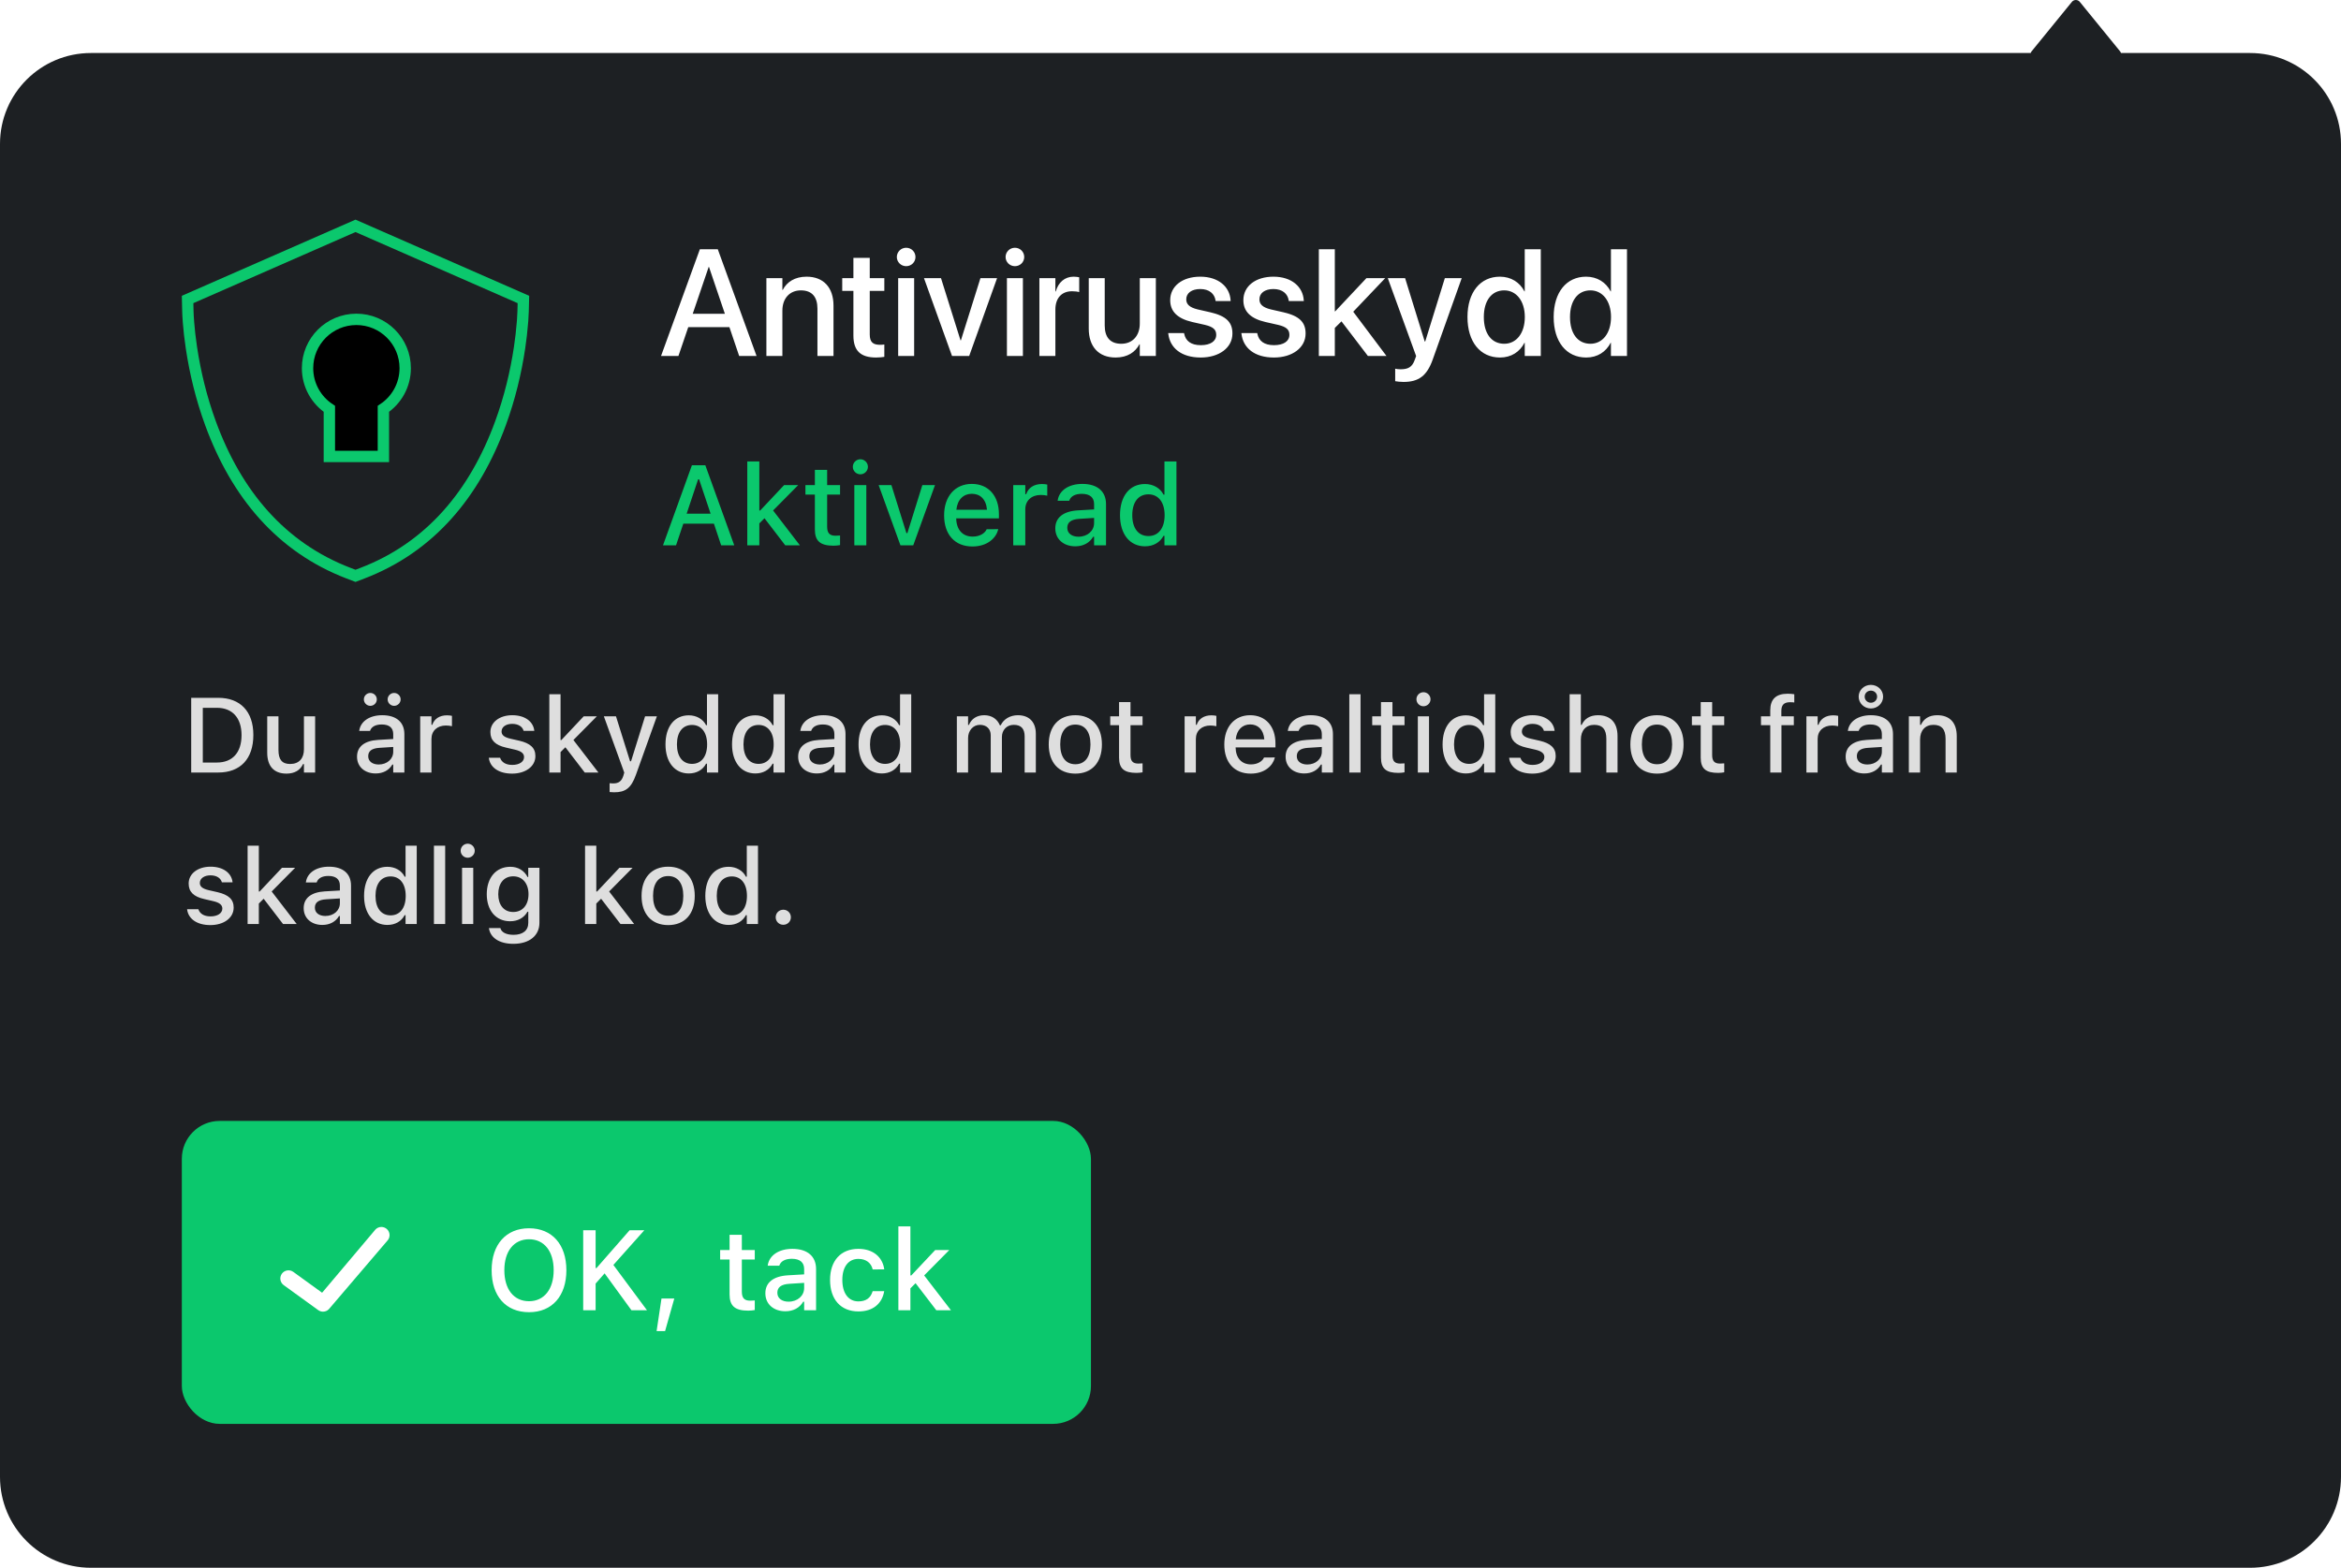 <?xml version="1.0" encoding="UTF-8"?>
<svg width="309px" height="207px" viewBox="0 0 309 207" version="1.1" xmlns="http://www.w3.org/2000/svg" xmlns:xlink="http://www.w3.org/1999/xlink">
    <title>Snippet: Antivirus Enabled</title>
    <defs>
        <path d="M23.04,13.166 C26.6,13.166 29.486,16.052 29.486,19.611 C29.486,21.853 28.342,23.827 26.606,24.982 L26.606,31.269 L19.474,31.269 L19.475,24.982 C17.739,23.827 16.594,21.853 16.594,19.611 C16.594,16.052 19.48,13.166 23.04,13.166 Z" id="path-1"></path>
        <filter x="-98.9%" y="-70.4%" width="297.8%" height="240.9%" filterUnits="objectBoundingBox" id="filter-2">
            <feMorphology radius="0.75" operator="dilate" in="SourceAlpha" result="shadowSpreadOuter1"></feMorphology>
            <feOffset dx="0" dy="0" in="shadowSpreadOuter1" result="shadowOffsetOuter1"></feOffset>
            <feMorphology radius="1" operator="erode" in="SourceAlpha" result="shadowInner"></feMorphology>
            <feOffset dx="0" dy="0" in="shadowInner" result="shadowInner"></feOffset>
            <feComposite in="shadowOffsetOuter1" in2="shadowInner" operator="out" result="shadowOffsetOuter1"></feComposite>
            <feGaussianBlur stdDeviation="4" in="shadowOffsetOuter1" result="shadowBlurOuter1"></feGaussianBlur>
            <feColorMatrix values="0 0 0 0 0.043   0 0 0 0 0.784   0 0 0 0 0.427  0 0 0 0.5 0" type="matrix" in="shadowBlurOuter1"></feColorMatrix>
        </filter>
    </defs>
    <g id="Snippet:-Antivirus-Enabled" stroke="none" stroke-width="1" fill="none" fill-rule="evenodd">
        <g id="Notification">
            <g id="Background" fill="#1D2023">
                <path d="M274,0 C274.189,0 274.366,0.078 274.499,0.22 L274.499,0.22 L279.793,6.719 C279.869,6.8 279.925,6.896 279.96,7 L297,7 C303.627,7 309,12.373 309,19 L309,195 C309,201.627 303.627,207 297,207 L12,207 C5.373,207 8.11624501e-16,201.627 0,195 L0,19 C-4.36433818e-15,12.373 5.373,7 12,7 L268.04,7 C268.075,6.896 268.131,6.8 268.207,6.719 L268.207,6.719 L273.501,0.22 C273.634,0.078 273.811,0 274,0 Z"></path>
            </g>
            <g id="Button" transform="translate(24, 148)">
                <rect id="Rectangle" fill="#0BC86D" x="0" y="0" width="120" height="40" rx="5"></rect>
                <g id="Icon/16px/Download" transform="translate(12, 12)" fill="#FFFFFF">
                    <path d="M13.57,2.323 L6.516,10.685 L2.713,7.931 C2.231,7.582 1.555,7.69 1.205,8.172 C0.856,8.656 0.964,9.331 1.447,9.681 L6.003,12.98 C6.193,13.117 6.415,13.185 6.636,13.185 C6.917,13.185 7.197,13.075 7.406,12.861 L15.111,3.836 C15.529,3.411 15.523,2.727 15.097,2.309 C14.672,1.892 13.988,1.898 13.57,2.323 Z" id="Tick"></path>
                </g>
                <path d="M45.83,25.256 C48.884,25.256 50.759,23.103 50.759,19.719 L50.759,19.705 C50.759,16.313 48.87,14.175 45.83,14.175 C42.798,14.175 40.894,16.306 40.894,19.705 L40.894,19.719 C40.894,23.11 42.754,25.256 45.83,25.256 Z M45.83,23.806 C43.794,23.806 42.571,22.195 42.571,19.719 L42.571,19.705 C42.571,17.207 43.831,15.625 45.83,15.625 C47.83,15.625 49.082,17.207 49.082,19.705 L49.082,19.719 C49.082,22.195 47.837,23.806 45.83,23.806 Z M54.619,25 L54.619,21.477 L55.806,20.129 L59.351,25 L61.401,25 L56.963,19.016 L61.05,14.431 L59.109,14.431 L54.736,19.426 L54.619,19.426 L54.619,14.431 L52.979,14.431 L52.979,25 L54.619,25 Z M63.789,27.747 L65.005,23.447 L63.313,23.447 L62.668,27.747 L63.789,27.747 Z M74.768,25.051 C75.076,25.051 75.369,25.015 75.625,24.971 L75.625,23.704 C75.405,23.726 75.266,23.733 75.024,23.733 C74.241,23.733 73.918,23.381 73.918,22.524 L73.918,18.298 L75.625,18.298 L75.625,17.046 L73.918,17.046 L73.918,15.039 L72.3,15.039 L72.3,17.046 L71.055,17.046 L71.055,18.298 L72.3,18.298 L72.3,22.905 C72.3,24.436 73.018,25.051 74.768,25.051 Z M79.661,25.132 C80.715,25.132 81.55,24.678 82.019,23.872 L82.144,23.872 L82.144,25 L83.718,25 L83.718,19.558 C83.718,17.888 82.59,16.892 80.591,16.892 C78.782,16.892 77.529,17.764 77.339,19.067 L77.332,19.119 L78.862,19.119 L78.87,19.089 C79.06,18.525 79.639,18.203 80.518,18.203 C81.594,18.203 82.144,18.687 82.144,19.558 L82.144,20.261 L79.99,20.386 C78.093,20.503 77.024,21.331 77.024,22.751 L77.024,22.766 C77.024,24.209 78.145,25.132 79.661,25.132 Z M80.085,23.865 C79.229,23.865 78.606,23.433 78.606,22.7 L78.606,22.686 C78.606,21.968 79.104,21.572 80.203,21.506 L82.144,21.382 L82.144,22.063 C82.144,23.088 81.272,23.865 80.085,23.865 Z M89.307,25.154 C91.277,25.154 92.412,24.092 92.698,22.546 L92.712,22.48 L91.189,22.48 L91.174,22.517 C90.918,23.374 90.303,23.828 89.307,23.828 C87.996,23.828 87.183,22.759 87.183,21.001 L87.183,20.986 C87.183,19.272 87.981,18.218 89.307,18.218 C90.361,18.218 91.006,18.804 91.182,19.587 L91.189,19.609 L92.712,19.602 L92.712,19.565 C92.493,18.02 91.299,16.892 89.299,16.892 C86.978,16.892 85.564,18.467 85.564,20.986 L85.564,21.001 C85.564,23.572 86.985,25.154 89.307,25.154 Z M96.169,25 L96.169,22.107 L96.851,21.426 L99.59,25 L101.523,25 L97.986,20.4 L101.304,17.046 L99.443,17.046 L96.287,20.4 L96.169,20.4 L96.169,13.926 L94.58,13.926 L94.58,25 L96.169,25 Z" id="OK,tack" fill="#FFFFFF" fill-rule="nonzero"></path>
            </g>
            <g id="Text" transform="translate(24, 28)" fill-rule="nonzero">
                <path d="M4.799,74 C7.738,74 9.44,72.182 9.44,69.051 L9.44,69.037 C9.44,65.94 7.725,64.136 4.799,64.136 L1.237,64.136 L1.237,74 L4.799,74 Z M4.628,72.681 L2.769,72.681 L2.769,65.455 L4.628,65.455 C6.672,65.455 7.882,66.788 7.882,69.058 L7.882,69.071 C7.882,71.361 6.692,72.681 4.628,72.681 Z M13.815,74.144 C14.896,74.144 15.647,73.679 16.003,72.879 L16.119,72.879 L16.119,74 L17.596,74 L17.596,66.576 L16.119,66.576 L16.119,70.931 C16.119,72.127 15.483,72.872 14.294,72.872 C13.207,72.872 12.756,72.264 12.756,71.033 L12.756,66.576 L11.272,66.576 L11.272,71.382 C11.272,73.139 12.141,74.144 13.815,74.144 Z M24.883,65.195 C25.354,65.195 25.737,64.812 25.737,64.341 C25.737,63.876 25.354,63.493 24.883,63.493 C24.418,63.493 24.028,63.876 24.028,64.341 C24.028,64.812 24.418,65.195 24.883,65.195 Z M28.021,65.195 C28.492,65.195 28.882,64.812 28.882,64.341 C28.882,63.876 28.492,63.493 28.021,63.493 C27.556,63.493 27.166,63.876 27.166,64.341 C27.166,64.812 27.556,65.195 28.021,65.195 Z M25.587,74.123 C26.571,74.123 27.351,73.699 27.788,72.947 L27.904,72.947 L27.904,74 L29.374,74 L29.374,68.921 C29.374,67.362 28.321,66.433 26.455,66.433 C24.767,66.433 23.598,67.246 23.42,68.463 L23.413,68.511 L24.842,68.511 L24.849,68.483 C25.026,67.957 25.566,67.656 26.387,67.656 C27.392,67.656 27.904,68.107 27.904,68.921 L27.904,69.577 L25.895,69.693 C24.124,69.803 23.126,70.575 23.126,71.901 L23.126,71.915 C23.126,73.262 24.172,74.123 25.587,74.123 Z M25.983,72.94 C25.184,72.94 24.603,72.537 24.603,71.854 L24.603,71.84 C24.603,71.17 25.067,70.801 26.093,70.739 L27.904,70.623 L27.904,71.259 C27.904,72.216 27.091,72.94 25.983,72.94 Z M32.949,74 L32.949,69.563 C32.949,68.49 33.722,67.793 34.856,67.793 C35.137,67.793 35.39,67.827 35.656,67.882 L35.656,66.515 C35.506,66.48 35.246,66.446 35.007,66.446 C34.016,66.446 33.325,66.911 33.059,67.697 L32.949,67.697 L32.949,66.576 L31.466,66.576 L31.466,74 L32.949,74 Z M43.593,74.144 C45.356,74.144 46.669,73.207 46.669,71.833 L46.669,71.819 C46.669,70.746 45.985,70.138 44.557,69.803 L43.381,69.536 C42.547,69.338 42.205,69.051 42.205,68.586 L42.205,68.572 C42.205,67.978 42.793,67.574 43.606,67.574 C44.44,67.574 44.967,67.964 45.11,68.483 L45.11,68.497 L46.525,68.497 L46.525,68.49 C46.396,67.28 45.309,66.433 43.613,66.433 C41.932,66.433 40.729,67.362 40.729,68.654 L40.729,68.661 C40.729,69.748 41.378,70.384 42.779,70.705 L43.962,70.979 C44.823,71.177 45.172,71.491 45.172,71.956 L45.172,71.97 C45.172,72.578 44.536,72.995 43.62,72.995 C42.738,72.995 42.198,72.619 42.014,72.059 L42.007,72.052 L40.523,72.052 L40.523,72.059 C40.667,73.303 41.802,74.144 43.593,74.144 Z M49.991,74 L49.991,71.3 L50.627,70.664 L53.184,74 L54.988,74 L51.687,69.707 L54.783,66.576 L53.047,66.576 L50.101,69.707 L49.991,69.707 L49.991,63.664 L48.508,63.664 L48.508,74 L49.991,74 Z M57.06,76.611 C58.563,76.611 59.315,76.058 59.944,74.287 L62.706,66.576 L61.147,66.576 L59.295,72.51 L59.165,72.51 L57.306,66.576 L55.706,66.576 L58.399,74.007 L58.29,74.39 C58.071,75.142 57.654,75.436 56.964,75.436 C56.793,75.436 56.608,75.429 56.465,75.408 L56.465,76.577 C56.656,76.598 56.875,76.611 57.06,76.611 Z M66.917,74.123 C67.956,74.123 68.77,73.645 69.2,72.831 L69.316,72.831 L69.316,74 L70.793,74 L70.793,63.664 L69.316,63.664 L69.316,67.752 L69.2,67.752 C68.804,66.952 67.936,66.446 66.917,66.446 C65.03,66.446 63.841,67.93 63.841,70.281 L63.841,70.295 C63.841,72.626 65.051,74.123 66.917,74.123 Z M67.341,72.858 C66.097,72.858 65.352,71.888 65.352,70.295 L65.352,70.281 C65.352,68.688 66.097,67.718 67.341,67.718 C68.571,67.718 69.337,68.695 69.337,70.281 L69.337,70.295 C69.337,71.881 68.578,72.858 67.341,72.858 Z M75.701,74.123 C76.74,74.123 77.554,73.645 77.984,72.831 L78.101,72.831 L78.101,74 L79.577,74 L79.577,63.664 L78.101,63.664 L78.101,67.752 L77.984,67.752 C77.588,66.952 76.72,66.446 75.701,66.446 C73.814,66.446 72.625,67.93 72.625,70.281 L72.625,70.295 C72.625,72.626 73.835,74.123 75.701,74.123 Z M76.125,72.858 C74.881,72.858 74.136,71.888 74.136,70.295 L74.136,70.281 C74.136,68.688 74.881,67.718 76.125,67.718 C77.355,67.718 78.121,68.695 78.121,70.281 L78.121,70.295 C78.121,71.881 77.362,72.858 76.125,72.858 Z M83.815,74.123 C84.8,74.123 85.579,73.699 86.017,72.947 L86.133,72.947 L86.133,74 L87.603,74 L87.603,68.921 C87.603,67.362 86.55,66.433 84.684,66.433 C82.995,66.433 81.826,67.246 81.648,68.463 L81.642,68.511 L83.07,68.511 L83.077,68.483 C83.255,67.957 83.795,67.656 84.615,67.656 C85.62,67.656 86.133,68.107 86.133,68.921 L86.133,69.577 L84.123,69.693 C82.353,69.803 81.354,70.575 81.354,71.901 L81.354,71.915 C81.354,73.262 82.4,74.123 83.815,74.123 Z M84.212,72.94 C83.412,72.94 82.831,72.537 82.831,71.854 L82.831,71.84 C82.831,71.17 83.296,70.801 84.321,70.739 L86.133,70.623 L86.133,71.259 C86.133,72.216 85.319,72.94 84.212,72.94 Z M92.401,74.123 C93.44,74.123 94.254,73.645 94.685,72.831 L94.801,72.831 L94.801,74 L96.277,74 L96.277,63.664 L94.801,63.664 L94.801,67.752 L94.685,67.752 C94.288,66.952 93.42,66.446 92.401,66.446 C90.515,66.446 89.325,67.93 89.325,70.281 L89.325,70.295 C89.325,72.626 90.535,74.123 92.401,74.123 Z M92.825,72.858 C91.581,72.858 90.836,71.888 90.836,70.295 L90.836,70.281 C90.836,68.688 91.581,67.718 92.825,67.718 C94.056,67.718 94.821,68.695 94.821,70.281 L94.821,70.295 C94.821,71.881 94.062,72.858 92.825,72.858 Z M103.783,74 L103.783,69.44 C103.783,68.47 104.446,67.704 105.342,67.704 C106.217,67.704 106.771,68.237 106.771,69.085 L106.771,74 L108.247,74 L108.247,69.304 C108.247,68.408 108.869,67.704 109.812,67.704 C110.783,67.704 111.248,68.21 111.248,69.235 L111.248,74 L112.725,74 L112.725,68.88 C112.725,67.335 111.85,66.433 110.353,66.433 C109.32,66.433 108.466,66.959 108.09,67.759 L107.974,67.759 C107.646,66.959 106.928,66.433 105.916,66.433 C104.945,66.433 104.221,66.904 103.893,67.718 L103.783,67.718 L103.783,66.576 L102.3,66.576 L102.3,74 L103.783,74 Z M117.94,74.144 C120.114,74.144 121.447,72.688 121.447,70.295 L121.447,70.281 C121.447,67.889 120.107,66.433 117.94,66.433 C115.767,66.433 114.427,67.896 114.427,70.281 L114.427,70.295 C114.427,72.688 115.76,74.144 117.94,74.144 Z M117.94,72.906 C116.662,72.906 115.944,71.942 115.944,70.295 L115.944,70.281 C115.944,68.634 116.662,67.67 117.94,67.67 C119.212,67.67 119.937,68.634 119.937,70.281 L119.937,70.295 C119.937,71.936 119.212,72.906 117.94,72.906 Z M126.014,74.048 C126.301,74.048 126.574,74.014 126.813,73.973 L126.813,72.79 C126.608,72.811 126.479,72.817 126.253,72.817 C125.521,72.817 125.221,72.489 125.221,71.689 L125.221,67.745 L126.813,67.745 L126.813,66.576 L125.221,66.576 L125.221,64.703 L123.71,64.703 L123.71,66.576 L122.548,66.576 L122.548,67.745 L123.71,67.745 L123.71,72.045 C123.71,73.474 124.38,74.048 126.014,74.048 Z M133.848,74 L133.848,69.563 C133.848,68.49 134.62,67.793 135.755,67.793 C136.035,67.793 136.288,67.827 136.555,67.882 L136.555,66.515 C136.404,66.48 136.145,66.446 135.905,66.446 C134.914,66.446 134.224,66.911 133.957,67.697 L133.848,67.697 L133.848,66.576 L132.364,66.576 L132.364,74 L133.848,74 Z M141.087,74.144 C142.987,74.144 144.013,73.05 144.259,72.072 L144.272,72.011 L142.844,72.018 L142.816,72.072 C142.639,72.455 142.071,72.927 141.121,72.927 C139.897,72.927 139.118,72.1 139.091,70.678 L144.354,70.678 L144.354,70.158 C144.354,67.93 143.083,66.433 141.012,66.433 C138.94,66.433 137.601,67.984 137.601,70.302 L137.601,70.309 C137.601,72.66 138.913,74.144 141.087,74.144 Z M142.885,69.618 L139.111,69.618 C139.241,68.34 140.007,67.649 141.019,67.649 C142.023,67.649 142.769,68.292 142.885,69.618 Z M148.155,74.123 C149.14,74.123 149.919,73.699 150.356,72.947 L150.473,72.947 L150.473,74 L151.942,74 L151.942,68.921 C151.942,67.362 150.89,66.433 149.023,66.433 C147.335,66.433 146.166,67.246 145.988,68.463 L145.981,68.511 L147.41,68.511 L147.417,68.483 C147.595,67.957 148.135,67.656 148.955,67.656 C149.96,67.656 150.473,68.107 150.473,68.921 L150.473,69.577 L148.463,69.693 C146.692,69.803 145.694,70.575 145.694,71.901 L145.694,71.915 C145.694,73.262 146.74,74.123 148.155,74.123 Z M148.552,72.94 C147.752,72.94 147.171,72.537 147.171,71.854 L147.171,71.84 C147.171,71.17 147.636,70.801 148.661,70.739 L150.473,70.623 L150.473,71.259 C150.473,72.216 149.659,72.94 148.552,72.94 Z M155.586,74 L155.586,63.664 L154.103,63.664 L154.103,74 L155.586,74 Z M160.59,74.048 C160.877,74.048 161.15,74.014 161.39,73.973 L161.39,72.79 C161.185,72.811 161.055,72.817 160.829,72.817 C160.098,72.817 159.797,72.489 159.797,71.689 L159.797,67.745 L161.39,67.745 L161.39,66.576 L159.797,66.576 L159.797,64.703 L158.286,64.703 L158.286,66.576 L157.124,66.576 L157.124,67.745 L158.286,67.745 L158.286,72.045 C158.286,73.474 158.956,74.048 160.59,74.048 Z M163.892,65.25 C164.397,65.25 164.821,64.833 164.821,64.327 C164.821,63.814 164.397,63.397 163.892,63.397 C163.379,63.397 162.962,63.814 162.962,64.327 C162.962,64.833 163.379,65.25 163.892,65.25 Z M164.623,74 L164.623,66.576 L163.146,66.576 L163.146,74 L164.623,74 Z M169.49,74.123 C170.529,74.123 171.343,73.645 171.773,72.831 L171.89,72.831 L171.89,74 L173.366,74 L173.366,63.664 L171.89,63.664 L171.89,67.752 L171.773,67.752 C171.377,66.952 170.509,66.446 169.49,66.446 C167.604,66.446 166.414,67.93 166.414,70.281 L166.414,70.295 C166.414,72.626 167.624,74.123 169.49,74.123 Z M169.914,72.858 C168.67,72.858 167.925,71.888 167.925,70.295 L167.925,70.281 C167.925,68.688 168.67,67.718 169.914,67.718 C171.145,67.718 171.91,68.695 171.91,70.281 L171.91,70.295 C171.91,71.881 171.151,72.858 169.914,72.858 Z M178.268,74.144 C180.031,74.144 181.344,73.207 181.344,71.833 L181.344,71.819 C181.344,70.746 180.66,70.138 179.231,69.803 L178.056,69.536 C177.222,69.338 176.88,69.051 176.88,68.586 L176.88,68.572 C176.88,67.978 177.468,67.574 178.281,67.574 C179.115,67.574 179.642,67.964 179.785,68.483 L179.785,68.497 L181.2,68.497 L181.2,68.49 C181.07,67.28 179.983,66.433 178.288,66.433 C176.606,66.433 175.403,67.362 175.403,68.654 L175.403,68.661 C175.403,69.748 176.053,70.384 177.454,70.705 L178.637,70.979 C179.498,71.177 179.847,71.491 179.847,71.956 L179.847,71.97 C179.847,72.578 179.211,72.995 178.295,72.995 C177.413,72.995 176.873,72.619 176.688,72.059 L176.682,72.052 L175.198,72.052 L175.198,72.059 C175.342,73.303 176.477,74.144 178.268,74.144 Z M184.666,74 L184.666,69.646 C184.666,68.449 185.343,67.704 186.43,67.704 C187.517,67.704 188.029,68.312 188.029,69.543 L188.029,74 L189.506,74 L189.506,69.194 C189.506,67.424 188.59,66.433 186.929,66.433 C185.849,66.433 185.138,66.911 184.775,67.704 L184.666,67.704 L184.666,63.664 L183.183,63.664 L183.183,74 L184.666,74 Z M194.715,74.144 C196.889,74.144 198.222,72.688 198.222,70.295 L198.222,70.281 C198.222,67.889 196.882,66.433 194.715,66.433 C192.541,66.433 191.201,67.896 191.201,70.281 L191.201,70.295 C191.201,72.688 192.534,74.144 194.715,74.144 Z M194.715,72.906 C193.437,72.906 192.719,71.942 192.719,70.295 L192.719,70.281 C192.719,68.634 193.437,67.67 194.715,67.67 C195.986,67.67 196.711,68.634 196.711,70.281 L196.711,70.295 C196.711,71.936 195.986,72.906 194.715,72.906 Z M202.788,74.048 C203.075,74.048 203.349,74.014 203.588,73.973 L203.588,72.79 C203.383,72.811 203.253,72.817 203.027,72.817 C202.296,72.817 201.995,72.489 201.995,71.689 L201.995,67.745 L203.588,67.745 L203.588,66.576 L201.995,66.576 L201.995,64.703 L200.484,64.703 L200.484,66.576 L199.322,66.576 L199.322,67.745 L200.484,67.745 L200.484,72.045 C200.484,73.474 201.154,74.048 202.788,74.048 Z M211.142,74 L211.142,67.745 L212.775,67.745 L212.775,66.576 L211.128,66.576 L211.128,65.865 C211.128,65.113 211.449,64.717 212.27,64.717 C212.502,64.717 212.7,64.73 212.837,64.751 L212.837,63.664 C212.584,63.623 212.297,63.596 211.962,63.596 C210.417,63.596 209.665,64.32 209.665,65.797 L209.665,66.576 L208.441,66.576 L208.441,67.745 L209.665,67.745 L209.665,74 L211.142,74 Z M215.92,74 L215.92,69.563 C215.92,68.49 216.692,67.793 217.827,67.793 C218.107,67.793 218.36,67.827 218.627,67.882 L218.627,66.515 C218.477,66.48 218.217,66.446 217.978,66.446 C216.986,66.446 216.296,66.911 216.029,67.697 L215.92,67.697 L215.92,66.576 L214.437,66.576 L214.437,74 L215.92,74 Z M222.947,65.544 C223.836,65.544 224.561,64.847 224.561,63.985 L224.561,63.979 C224.561,63.11 223.836,62.427 222.947,62.427 C222.052,62.427 221.334,63.11 221.334,63.979 L221.334,63.985 C221.334,64.847 222.052,65.544 222.947,65.544 Z M222.947,64.785 C222.489,64.785 222.127,64.43 222.127,63.985 L222.127,63.979 C222.127,63.534 222.489,63.186 222.947,63.186 C223.405,63.186 223.768,63.534 223.768,63.979 L223.768,63.985 C223.768,64.43 223.405,64.785 222.947,64.785 Z M222.079,74.123 C223.063,74.123 223.843,73.699 224.28,72.947 L224.396,72.947 L224.396,74 L225.866,74 L225.866,68.921 C225.866,67.362 224.813,66.433 222.947,66.433 C221.259,66.433 220.09,67.246 219.912,68.463 L219.905,68.511 L221.334,68.511 L221.341,68.483 C221.519,67.957 222.059,67.656 222.879,67.656 C223.884,67.656 224.396,68.107 224.396,68.921 L224.396,69.577 L222.387,69.693 C220.616,69.803 219.618,70.575 219.618,71.901 L219.618,71.915 C219.618,73.262 220.664,74.123 222.079,74.123 Z M222.476,72.94 C221.676,72.94 221.095,72.537 221.095,71.854 L221.095,71.84 C221.095,71.17 221.56,70.801 222.585,70.739 L224.396,70.623 L224.396,71.259 C224.396,72.216 223.583,72.94 222.476,72.94 Z M229.441,74 L229.441,69.646 C229.441,68.449 230.118,67.704 231.205,67.704 C232.292,67.704 232.805,68.312 232.805,69.543 L232.805,74 L234.281,74 L234.281,69.194 C234.281,67.424 233.365,66.433 231.704,66.433 C230.624,66.433 229.913,66.911 229.551,67.704 L229.441,67.704 L229.441,66.576 L227.958,66.576 L227.958,74 L229.441,74 Z M3.767,94.144 C5.53,94.144 6.843,93.207 6.843,91.833 L6.843,91.819 C6.843,90.746 6.159,90.138 4.73,89.803 L3.555,89.536 C2.721,89.338 2.379,89.051 2.379,88.586 L2.379,88.572 C2.379,87.978 2.967,87.574 3.78,87.574 C4.614,87.574 5.141,87.964 5.284,88.483 L5.284,88.497 L6.699,88.497 L6.699,88.49 C6.569,87.28 5.482,86.433 3.787,86.433 C2.105,86.433 0.902,87.362 0.902,88.654 L0.902,88.661 C0.902,89.748 1.552,90.384 2.953,90.705 L4.136,90.979 C4.997,91.177 5.346,91.491 5.346,91.956 L5.346,91.97 C5.346,92.578 4.71,92.995 3.794,92.995 C2.912,92.995 2.372,92.619 2.188,92.059 L2.181,92.052 L0.697,92.052 L0.697,92.059 C0.841,93.303 1.976,94.144 3.767,94.144 Z M10.165,94 L10.165,91.3 L10.801,90.664 L13.357,94 L15.162,94 L11.86,89.707 L14.957,86.576 L13.221,86.576 L10.274,89.707 L10.165,89.707 L10.165,83.664 L8.682,83.664 L8.682,94 L10.165,94 Z M18.546,94.123 C19.53,94.123 20.31,93.699 20.747,92.947 L20.863,92.947 L20.863,94 L22.333,94 L22.333,88.921 C22.333,87.362 21.28,86.433 19.414,86.433 C17.726,86.433 16.557,87.246 16.379,88.463 L16.372,88.511 L17.801,88.511 L17.808,88.483 C17.985,87.957 18.525,87.656 19.346,87.656 C20.351,87.656 20.863,88.107 20.863,88.921 L20.863,89.577 L18.854,89.693 C17.083,89.803 16.085,90.575 16.085,91.901 L16.085,91.915 C16.085,93.262 17.131,94.123 18.546,94.123 Z M18.942,92.94 C18.143,92.94 17.562,92.537 17.562,91.854 L17.562,91.84 C17.562,91.17 18.026,90.801 19.052,90.739 L20.863,90.623 L20.863,91.259 C20.863,92.216 20.05,92.94 18.942,92.94 Z M27.132,94.123 C28.171,94.123 28.984,93.645 29.415,92.831 L29.531,92.831 L29.531,94 L31.008,94 L31.008,83.664 L29.531,83.664 L29.531,87.752 L29.415,87.752 C29.019,86.952 28.15,86.446 27.132,86.446 C25.245,86.446 24.056,87.93 24.056,90.281 L24.056,90.295 C24.056,92.626 25.266,94.123 27.132,94.123 Z M27.556,92.858 C26.312,92.858 25.566,91.888 25.566,90.295 L25.566,90.281 C25.566,88.688 26.312,87.718 27.556,87.718 C28.786,87.718 29.552,88.695 29.552,90.281 L29.552,90.295 C29.552,91.881 28.793,92.858 27.556,92.858 Z M34.761,94 L34.761,83.664 L33.277,83.664 L33.277,94 L34.761,94 Z M37.734,85.25 C38.24,85.25 38.664,84.833 38.664,84.327 C38.664,83.814 38.24,83.397 37.734,83.397 C37.222,83.397 36.805,83.814 36.805,84.327 C36.805,84.833 37.222,85.25 37.734,85.25 Z M38.466,94 L38.466,86.576 L36.989,86.576 L36.989,94 L38.466,94 Z M43.764,96.618 C45.869,96.618 47.202,95.538 47.202,93.85 L47.202,86.576 L45.726,86.576 L45.726,87.793 L45.637,87.793 C45.206,86.959 44.399,86.446 43.36,86.446 C41.433,86.446 40.25,87.943 40.25,90.062 L40.25,90.076 C40.25,92.168 41.426,93.638 43.333,93.638 C44.352,93.638 45.172,93.187 45.623,92.38 L45.732,92.38 L45.732,93.843 C45.732,94.854 45.008,95.429 43.784,95.429 C42.779,95.429 42.178,95.066 42.055,94.554 L42.048,94.54 L40.551,94.54 L40.537,94.554 C40.715,95.791 41.877,96.618 43.764,96.618 Z M43.743,92.414 C42.479,92.414 41.768,91.45 41.768,90.069 L41.768,90.056 C41.768,88.675 42.479,87.704 43.743,87.704 C44.994,87.704 45.76,88.675 45.76,90.056 L45.76,90.069 C45.76,91.457 45.001,92.414 43.743,92.414 Z M54.708,94 L54.708,91.3 L55.344,90.664 L57.9,94 L59.705,94 L56.403,89.707 L59.5,86.576 L57.764,86.576 L54.817,89.707 L54.708,89.707 L54.708,83.664 L53.225,83.664 L53.225,94 L54.708,94 Z M64.196,94.144 C66.37,94.144 67.703,92.688 67.703,90.295 L67.703,90.281 C67.703,87.889 66.363,86.433 64.196,86.433 C62.022,86.433 60.683,87.896 60.683,90.281 L60.683,90.295 C60.683,92.688 62.016,94.144 64.196,94.144 Z M64.196,92.906 C62.918,92.906 62.2,91.942 62.2,90.295 L62.2,90.281 C62.2,88.634 62.918,87.67 64.196,87.67 C65.468,87.67 66.192,88.634 66.192,90.281 L66.192,90.295 C66.192,91.936 65.468,92.906 64.196,92.906 Z M72.174,94.123 C73.213,94.123 74.026,93.645 74.457,92.831 L74.573,92.831 L74.573,94 L76.05,94 L76.05,83.664 L74.573,83.664 L74.573,87.752 L74.457,87.752 C74.061,86.952 73.192,86.446 72.174,86.446 C70.287,86.446 69.098,87.93 69.098,90.281 L69.098,90.295 C69.098,92.626 70.308,94.123 72.174,94.123 Z M72.598,92.858 C71.354,92.858 70.608,91.888 70.608,90.295 L70.608,90.281 C70.608,88.688 71.354,87.718 72.598,87.718 C73.828,87.718 74.594,88.695 74.594,90.281 L74.594,90.295 C74.594,91.881 73.835,92.858 72.598,92.858 Z M79.393,94.103 C79.96,94.103 80.391,93.665 80.391,93.111 C80.391,92.551 79.96,92.113 79.393,92.113 C78.825,92.113 78.388,92.551 78.388,93.111 C78.388,93.665 78.825,94.103 79.393,94.103 Z" id="Duärskyddadmotrealtidshotfrånskadligkod." fill="#DEDEDE"></path>
                <path d="M65.234,44 L66.193,41.144 L70.236,41.144 L71.188,44 L72.917,44 L69.101,33.431 L67.329,33.431 L63.513,44 L65.234,44 Z M69.797,39.825 L66.633,39.825 L68.149,35.284 L68.273,35.284 L69.797,39.825 Z M76.228,44 L76.228,41.107 L76.909,40.426 L79.648,44 L81.582,44 L78.044,39.4 L81.362,36.046 L79.501,36.046 L76.345,39.4 L76.228,39.4 L76.228,32.926 L74.638,32.926 L74.638,44 L76.228,44 Z M86.027,44.051 C86.335,44.051 86.628,44.015 86.884,43.971 L86.884,42.704 C86.665,42.726 86.525,42.733 86.284,42.733 C85.5,42.733 85.178,42.381 85.178,41.524 L85.178,37.298 L86.884,37.298 L86.884,36.046 L85.178,36.046 L85.178,34.039 L83.559,34.039 L83.559,36.046 L82.314,36.046 L82.314,37.298 L83.559,37.298 L83.559,41.905 C83.559,43.436 84.277,44.051 86.027,44.051 Z M89.565,34.625 C90.107,34.625 90.561,34.178 90.561,33.636 C90.561,33.087 90.107,32.64 89.565,32.64 C89.016,32.64 88.569,33.087 88.569,33.636 C88.569,34.178 89.016,34.625 89.565,34.625 Z M90.349,44 L90.349,36.046 L88.767,36.046 L88.767,44 L90.349,44 Z M96.545,44 L99.416,36.046 L97.746,36.046 L95.769,42.389 L95.644,42.389 L93.659,36.046 L91.975,36.046 L94.853,44 L96.545,44 Z M104.353,44.154 C106.389,44.154 107.487,42.982 107.751,41.935 L107.766,41.869 L106.235,41.876 L106.206,41.935 C106.015,42.345 105.407,42.85 104.389,42.85 C103.078,42.85 102.243,41.964 102.214,40.44 L107.854,40.44 L107.854,39.884 C107.854,37.496 106.491,35.892 104.272,35.892 C102.053,35.892 100.617,37.555 100.617,40.038 L100.617,40.045 C100.617,42.564 102.023,44.154 104.353,44.154 Z M106.279,39.305 L102.236,39.305 C102.375,37.936 103.195,37.196 104.279,37.196 C105.356,37.196 106.154,37.884 106.279,39.305 Z M111.333,44 L111.333,39.247 C111.333,38.097 112.16,37.35 113.376,37.35 C113.676,37.35 113.947,37.386 114.233,37.445 L114.233,35.98 C114.072,35.943 113.793,35.907 113.537,35.907 C112.475,35.907 111.735,36.405 111.45,37.247 L111.333,37.247 L111.333,36.046 L109.743,36.046 L109.743,44 L111.333,44 Z M117.932,44.132 C118.986,44.132 119.821,43.678 120.29,42.872 L120.415,42.872 L120.415,44 L121.989,44 L121.989,38.558 C121.989,36.888 120.861,35.892 118.862,35.892 C117.053,35.892 115.8,36.764 115.61,38.067 L115.603,38.119 L117.133,38.119 L117.141,38.089 C117.331,37.525 117.91,37.203 118.789,37.203 C119.865,37.203 120.415,37.687 120.415,38.558 L120.415,39.261 L118.261,39.386 C116.364,39.503 115.295,40.331 115.295,41.751 L115.295,41.766 C115.295,43.209 116.416,44.132 117.932,44.132 Z M118.356,42.865 C117.5,42.865 116.877,42.433 116.877,41.7 L116.877,41.686 C116.877,40.968 117.375,40.572 118.474,40.506 L120.415,40.382 L120.415,41.063 C120.415,42.088 119.543,42.865 118.356,42.865 Z M127.131,44.132 C128.244,44.132 129.116,43.619 129.577,42.748 L129.702,42.748 L129.702,44 L131.284,44 L131.284,32.926 L129.702,32.926 L129.702,37.306 L129.577,37.306 C129.152,36.449 128.222,35.907 127.131,35.907 C125.109,35.907 123.835,37.496 123.835,40.016 L123.835,40.03 C123.835,42.528 125.131,44.132 127.131,44.132 Z M127.585,42.777 C126.252,42.777 125.454,41.737 125.454,40.03 L125.454,40.016 C125.454,38.309 126.252,37.269 127.585,37.269 C128.903,37.269 129.724,38.316 129.724,40.016 L129.724,40.03 C129.724,41.729 128.911,42.777 127.585,42.777 Z" id="Aktiverad" fill="#0BC86D"></path>
                <path d="M65.549,19 L66.848,15.191 L72.277,15.191 L73.566,19 L75.861,19 L70.744,4.908 L68.381,4.908 L63.254,19 L65.549,19 Z M71.682,13.434 L67.434,13.434 L69.543,7.242 L69.582,7.242 L71.682,13.434 Z M79.27,19 L79.27,13.014 C79.27,11.412 80.227,10.338 81.711,10.338 C83.176,10.338 83.898,11.207 83.898,12.75 L83.898,19 L86.018,19 L86.018,12.35 C86.018,9.986 84.719,8.531 82.463,8.531 C80.91,8.531 79.855,9.234 79.318,10.279 L79.27,10.279 L79.27,8.727 L77.16,8.727 L77.16,19 L79.27,19 Z M91.652,19.205 C92.082,19.205 92.482,19.156 92.727,19.117 L92.727,17.486 C92.57,17.506 92.385,17.525 92.16,17.525 C91.271,17.525 90.803,17.213 90.803,16.168 L90.803,10.406 L92.727,10.406 L92.727,8.727 L90.803,8.727 L90.803,6.051 L88.645,6.051 L88.645,8.727 L87.17,8.727 L87.17,10.406 L88.645,10.406 L88.645,16.295 C88.645,18.346 89.621,19.205 91.652,19.205 Z M95.607,7.145 C96.301,7.145 96.838,6.598 96.838,5.934 C96.838,5.26 96.301,4.713 95.607,4.713 C94.924,4.713 94.377,5.26 94.377,5.934 C94.377,6.598 94.924,7.145 95.607,7.145 Z M96.662,19 L96.662,8.727 L94.553,8.727 L94.553,19 L96.662,19 Z M103.928,19 L107.609,8.727 L105.412,8.727 L102.834,16.939 L102.785,16.939 L100.207,8.727 L97.961,8.727 L101.662,19 L103.928,19 Z M109.963,7.145 C110.656,7.145 111.193,6.598 111.193,5.934 C111.193,5.26 110.656,4.713 109.963,4.713 C109.279,4.713 108.732,5.26 108.732,5.934 C108.732,6.598 109.279,7.145 109.963,7.145 Z M111.018,19 L111.018,8.727 L108.908,8.727 L108.908,19 L111.018,19 Z M115.305,19 L115.305,12.877 C115.305,11.344 116.145,10.455 117.502,10.455 C117.912,10.455 118.283,10.504 118.449,10.572 L118.449,8.609 C118.283,8.58 118.02,8.531 117.717,8.531 C116.545,8.531 115.686,9.283 115.354,10.484 L115.305,10.484 L115.305,8.727 L113.195,8.727 L113.195,19 L115.305,19 Z M123.254,19.205 C124.816,19.205 125.861,18.492 126.398,17.457 L126.447,17.457 L126.447,19 L128.566,19 L128.566,8.727 L126.447,8.727 L126.447,14.723 C126.447,16.324 125.49,17.389 124.006,17.389 C122.541,17.389 121.818,16.529 121.818,14.977 L121.818,8.727 L119.709,8.727 L119.709,15.387 C119.709,17.75 120.998,19.205 123.254,19.205 Z M134.494,19.205 C136.916,19.205 138.674,17.916 138.674,16.041 L138.674,16.031 C138.674,14.557 137.873,13.727 135.773,13.238 L134.104,12.857 C133,12.594 132.58,12.164 132.58,11.529 L132.58,11.52 C132.58,10.699 133.293,10.162 134.426,10.162 C135.617,10.162 136.32,10.787 136.447,11.686 L136.457,11.754 L138.439,11.754 L138.43,11.637 C138.322,9.889 136.857,8.531 134.426,8.531 C132.062,8.531 130.461,9.791 130.461,11.627 L130.461,11.637 C130.461,13.131 131.428,14.068 133.381,14.518 L135.061,14.898 C136.164,15.162 136.535,15.543 136.535,16.207 L136.535,16.217 C136.535,17.047 135.773,17.574 134.504,17.574 C133.205,17.574 132.502,17.018 132.307,16.07 L132.287,15.973 L130.197,15.973 L130.207,16.061 C130.422,17.936 131.926,19.205 134.494,19.205 Z M144.152,19.205 C146.574,19.205 148.332,17.916 148.332,16.041 L148.332,16.031 C148.332,14.557 147.531,13.727 145.432,13.238 L143.762,12.857 C142.658,12.594 142.238,12.164 142.238,11.529 L142.238,11.52 C142.238,10.699 142.951,10.162 144.084,10.162 C145.275,10.162 145.979,10.787 146.105,11.686 L146.115,11.754 L148.098,11.754 L148.088,11.637 C147.98,9.889 146.516,8.531 144.084,8.531 C141.721,8.531 140.119,9.791 140.119,11.627 L140.119,11.637 C140.119,13.131 141.086,14.068 143.039,14.518 L144.719,14.898 C145.822,15.162 146.193,15.543 146.193,16.207 L146.193,16.217 C146.193,17.047 145.432,17.574 144.162,17.574 C142.863,17.574 142.16,17.018 141.965,16.07 L141.945,15.973 L139.855,15.973 L139.865,16.061 C140.08,17.936 141.584,19.205 144.152,19.205 Z M152.189,19 L152.189,15.299 L153.068,14.43 L156.555,19 L159.006,19 L154.621,13.16 L158.84,8.727 L156.359,8.727 L152.238,13.111 L152.189,13.111 L152.189,4.908 L150.08,4.908 L150.08,19 L152.189,19 Z M161.262,22.428 C163.273,22.428 164.348,21.607 165.109,19.479 L168.938,8.727 L166.711,8.727 L164.123,17.086 L164.055,17.086 L161.467,8.727 L159.182,8.727 L162.922,19.01 L162.746,19.498 C162.395,20.494 161.848,20.758 160.852,20.758 C160.568,20.758 160.324,20.719 160.158,20.68 L160.158,22.33 C160.412,22.379 160.852,22.428 161.262,22.428 Z M173.996,19.205 C175.471,19.205 176.604,18.463 177.219,17.262 L177.258,17.262 L177.258,19 L179.377,19 L179.377,4.908 L177.258,4.908 L177.258,10.475 L177.219,10.475 C176.604,9.264 175.432,8.531 173.977,8.531 C171.398,8.531 169.699,10.582 169.699,13.854 L169.699,13.863 C169.699,17.135 171.379,19.205 173.996,19.205 Z M174.553,17.389 C172.883,17.389 171.857,16.051 171.857,13.863 L171.857,13.854 C171.857,11.686 172.893,10.338 174.553,10.338 C176.135,10.338 177.268,11.725 177.268,13.854 L177.268,13.863 C177.268,16.002 176.145,17.389 174.553,17.389 Z M185.373,19.205 C186.848,19.205 187.98,18.463 188.596,17.262 L188.635,17.262 L188.635,19 L190.754,19 L190.754,4.908 L188.635,4.908 L188.635,10.475 L188.596,10.475 C187.98,9.264 186.809,8.531 185.354,8.531 C182.775,8.531 181.076,10.582 181.076,13.854 L181.076,13.863 C181.076,17.135 182.756,19.205 185.373,19.205 Z M185.93,17.389 C184.26,17.389 183.234,16.051 183.234,13.863 L183.234,13.854 C183.234,11.686 184.27,10.338 185.93,10.338 C187.512,10.338 188.645,11.725 188.645,13.854 L188.645,13.863 C188.645,16.002 187.521,17.389 185.93,17.389 Z" id="Antivirusskydd" fill="#FFFFFF"></path>
            </g>
            <g id="Image" transform="translate(24, 29)">
                <path d="M22.924,0.819 L45.087,10.541 L45.048,12.112 C45.041,12.397 45.021,12.824 44.982,13.355 C44.868,14.738 44.75,15.771 44.585,16.876 C44.093,20.181 43.275,23.576 42.058,26.899 C38.65,36.203 32.779,43.26 23.825,46.686 L23.825,46.686 L22.924,47.031 L22.021,46.686 C13.068,43.26 7.197,36.203 3.789,26.899 C2.571,23.576 1.754,20.181 1.261,16.876 C1.084,15.688 0.96,14.584 0.882,13.585 C0.831,12.942 0.805,12.436 0.798,12.111 L0.798,12.111 L0.762,10.541 L22.924,0.819 Z" id="Path" stroke="#0BC86D" stroke-width="1.5"></path>
                <g id="Combined-Shape">
                    <use fill="black" fill-opacity="1" filter="url(#filter-2)" xlink:href="#path-1"></use>
                    <use stroke="#0BC86D" stroke-width="1.5" xlink:href="#path-1"></use>
                </g>
            </g>
        </g>
    </g>
</svg>